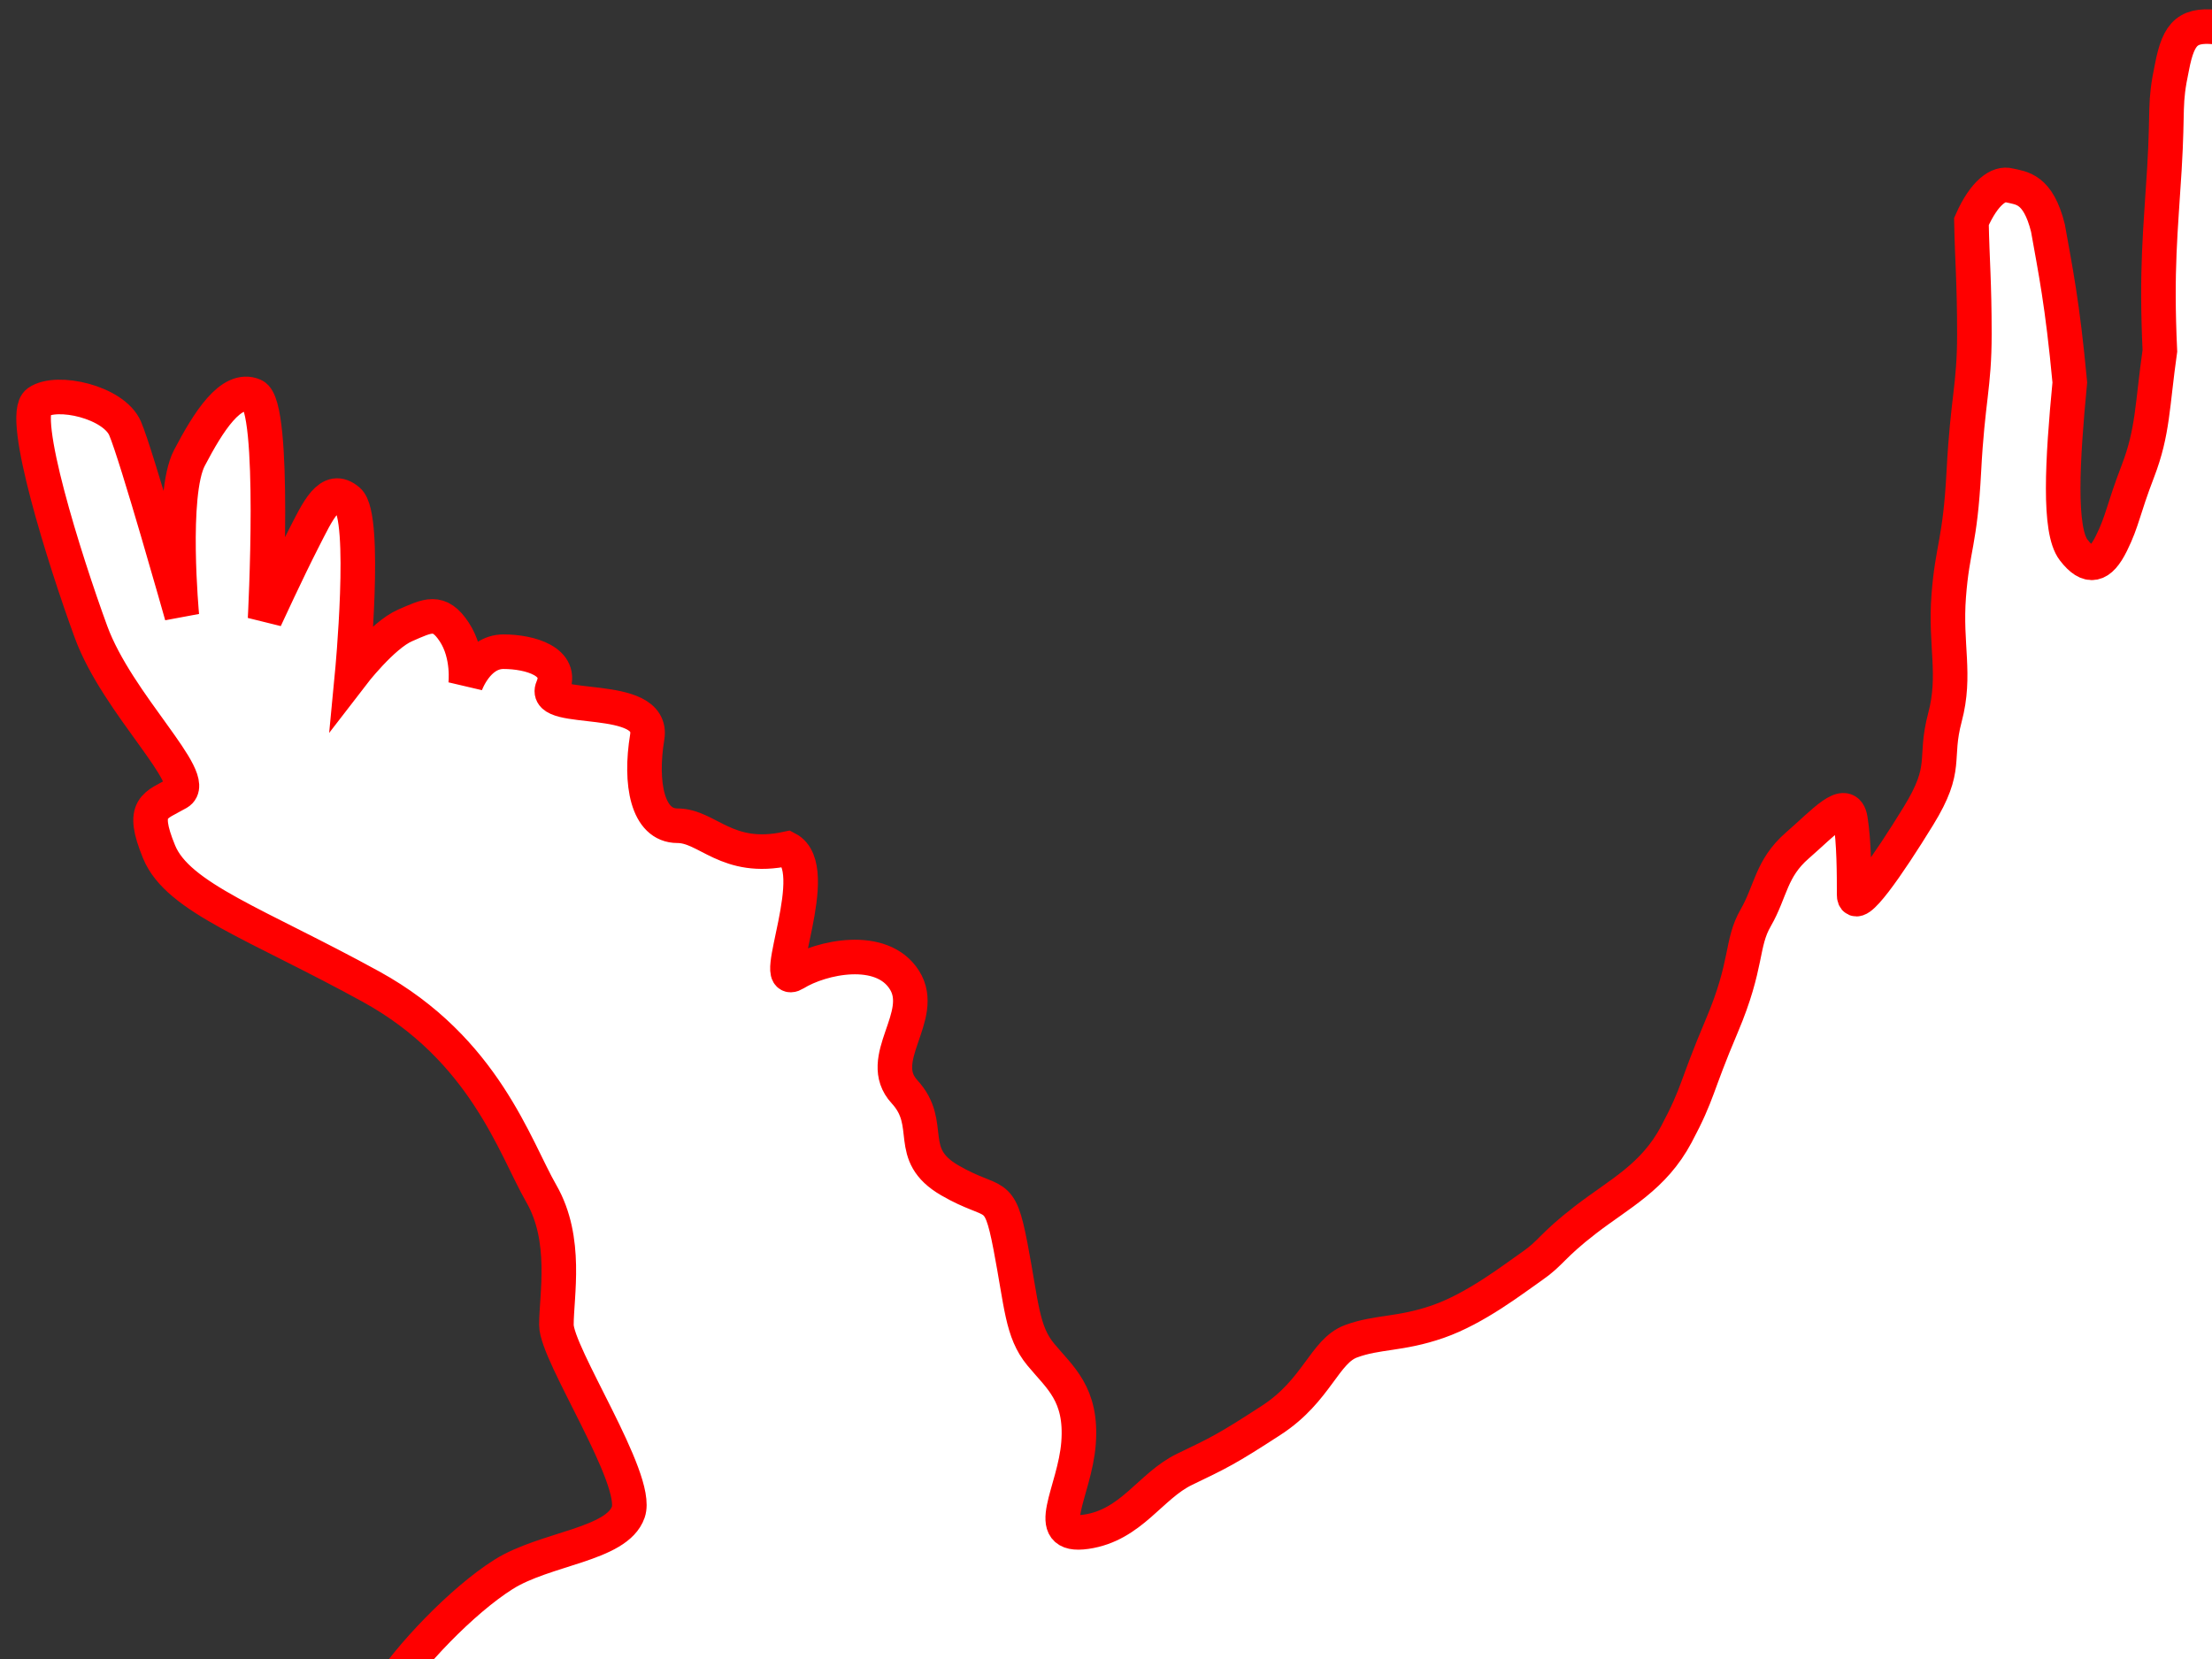 <?xml version="1.0"?><svg width="640" height="480" xmlns="http://www.w3.org/2000/svg">
 <rect width="100%" height="100%" fill="#333333" stroke="none"/>
 <title>IMAGE</title>
 <g>
  <title>Layer 1</title>
  <path d="m61.742,683.961c6.568,-4.751 16.42,-11.402 29.556,-10.451c13.136,0.95 42.693,2.85 53.64,0.95c10.947,-1.9 19.704,0.95 22.988,-6.651c3.284,-7.601 4.379,-32.304 13.136,-41.806c8.758,-9.501 32.841,-19.953 36.125,-29.454c3.284,-9.501 4.379,-13.302 0,-22.803c-4.379,-9.501 -14.231,-18.052 -28.462,-23.753c-14.231,-5.701 -27.367,-9.501 -27.367,-9.501c0,0 -28.462,22.803 -29.556,28.504c-1.095,5.701 2.189,11.401 -4.379,14.252c-6.568,2.85 -17.515,-5.701 -19.704,-20.903c-2.189,-15.202 5.473,-33.255 4.379,-43.706c-1.095,-10.451 -8.757,-19.953 -2.189,-30.404c6.568,-10.451 21.894,-26.604 33.935,-34.205c12.041,-7.601 32.841,-8.551 36.125,-18.052c3.284,-9.501 -20.799,-45.606 -20.799,-54.157c0,-8.551 3.284,-24.703 -4.379,-38.005c-7.663,-13.302 -16.42,-41.806 -49.261,-59.858c-32.841,-18.052 -55.829,-25.653 -61.302,-38.955c-5.473,-13.302 -1.095,-13.302 5.473,-17.102c6.568,-3.801 -17.515,-25.653 -25.178,-46.556c-7.663,-20.903 -20.799,-62.709 -15.326,-66.509c5.473,-3.8 21.894,0 25.178,7.601c3.284,7.601 16.42,54.157 16.42,54.157c0,0 -3.284,-35.155 2.189,-45.606c5.473,-10.451 12.042,-20.903 18.61,-18.052c6.568,2.85 3.284,64.609 3.284,64.609c0,0 6.568,-14.252 10.947,-22.803c4.379,-8.551 7.663,-16.152 13.136,-11.402c5.473,4.751 1.095,50.357 1.095,50.357c0,0 8.757,-11.402 15.326,-14.252c6.568,-2.85 9.852,-4.751 14.231,1.9c4.379,6.651 3.284,15.202 3.284,15.202c0,0 3.284,-9.501 10.947,-9.501c7.663,0 17.515,2.85 14.231,10.451c-3.284,7.601 29.556,0.95 27.367,14.252c-2.189,13.302 0,25.654 8.757,25.654c8.757,0 14.231,10.451 31.746,6.651c10.947,5.701 -5.473,40.856 2.189,36.105c7.663,-4.751 25.178,-8.551 31.746,1.9c6.568,10.451 -8.757,22.803 0,32.304c8.757,9.501 0,18.052 13.136,25.653c13.136,7.601 14.231,1.9 17.515,19.003c3.284,17.102 3.284,24.703 8.757,31.354c5.473,6.651 12.041,11.401 10.947,25.653c-1.095,14.252 -10.947,27.554 2.189,25.653c13.136,-1.9 18.61,-13.302 28.462,-18.052c9.852,-4.751 12.042,-5.701 25.178,-14.252c13.136,-8.551 15.326,-19.953 22.988,-22.803c7.663,-2.85 14.231,-1.9 25.178,-5.701c10.947,-3.801 21.894,-12.352 27.367,-16.152c5.473,-3.801 5.473,-5.701 15.325,-13.302c9.852,-7.601 19.704,-12.352 26.272,-24.703c6.568,-12.352 5.473,-13.302 13.136,-31.354c7.663,-18.052 5.473,-23.753 9.852,-31.354c4.379,-7.601 4.379,-14.252 12.042,-20.903c7.663,-6.651 14.231,-14.252 15.326,-7.601c1.095,6.651 1.095,16.152 1.095,21.853c0,5.701 9.852,-8.551 18.61,-22.803c8.757,-14.252 4.379,-16.152 7.663,-28.504c3.284,-12.352 0,-20.903 1.095,-35.155c1.095,-14.252 3.284,-15.202 4.379,-36.105c1.095,-20.903 3.04,-24.413 3.04,-39.615c0,-15.202 -0.637,-21.351 -0.851,-32.595c3.8,-8.63 8.059,-11.269 10.947,-10.451c3.557,0.818 8.332,0.871 11.191,12.352c2.189,12.352 4.164,21.563 6.324,44.656c-2.189,22.803 -3.284,42.756 1.095,48.457c4.379,5.701 7.663,4.751 10.947,-1.9c3.284,-6.651 3.284,-9.501 7.663,-20.903c4.379,-11.402 4.103,-18.873 6.354,-34.785c-1.095,-23.753 0.214,-34.574 1.309,-52.626c1.095,-18.052 -0.12,-18.58 2.189,-29.454c1.975,-10.294 4.742,-12.746 14.231,-11.402c5.473,5.701 6.568,19.953 8.758,32.304c2.189,12.352 2.189,11.402 3.284,34.205c1.095,22.803 0.153,31.907 -2.037,39.508c-0.516,8.472 -2.462,16.891 -1.247,20.35c6.568,-3.801 6.568,-10.451 13.136,-23.753c6.568,-13.302 12.042,-24.703 14.231,-39.905c2.189,-15.202 8.03,-20.77 11.769,-37.503c8.758,-16.152 10.674,-20.057 16.693,-20.455c6.354,3.958 9.365,7.522 8.758,19.953c-3.284,13.302 -3.284,19.953 -8.758,33.254c-5.473,13.302 -4.379,19.003 -12.042,33.254c-4.652,12.51 -5.226,16.758 -7.663,20.903c10.947,0.95 10.794,-2.825 17.515,-9.501c11.07,-18.292 6.873,-14.438 10.947,-19.953c6.081,-11.032 11.281,-15.095 16.42,-13.302c5.473,7.601 7.663,9.501 3.284,18.052c-4.379,8.551 -1.095,2.85 -7.663,15.202c-6.568,12.352 -13.136,17.102 -4.379,16.152c8.757,-0.95 9.852,0 15.326,-7.601c5.473,-7.601 0,-8.551 12.042,-13.302c12.042,-4.751 19.704,-13.302 22.988,-6.651c3.284,6.651 4.379,5.701 -3.284,15.202c-7.663,9.501 -15.326,12.352 -12.041,17.102c3.284,4.751 12.041,5.701 18.61,5.701c6.568,0 7.663,0.95 4.379,10.451c-3.284,9.501 -4.379,9.501 -5.473,14.252c-1.095,4.751 4.379,8.551 4.379,8.551c0,0 9.852,-5.701 2.189,8.551c-7.663,14.252 -12.041,10.451 -16.42,17.102c-4.379,6.651 -8.757,13.302 -2.189,13.302c6.568,0 13.136,-0.95 12.042,3.801c-1.095,4.751 -10.947,9.501 -5.473,12.352c5.473,2.85 9.852,-0.95 14.231,2.85c4.379,3.801 0,10.451 0,15.202c0,4.751 -1.095,8.551 1.095,13.302c2.19,4.751 6.568,9.501 3.284,14.252c-3.284,4.751 1.095,5.701 -7.663,10.451c-8.758,4.751 -14.231,3.801 -14.231,8.551c0,4.751 -1.095,3.801 4.379,7.601c5.473,3.801 12.041,0.95 7.663,9.501c-4.379,8.551 -3.284,7.601 -5.473,15.202c-2.189,7.601 1.095,3.8 -8.758,21.853c-9.852,18.052 -19.704,31.354 -29.556,36.105c-9.852,4.751 -7.663,15.202 -1.095,17.102c6.568,1.9 7.663,10.451 1.095,22.803c-6.568,12.352 -14.231,28.504 -16.42,37.055c-2.189,8.551 -4.379,9.501 -15.326,19.953c-10.947,10.451 -19.704,19.953 -29.556,22.803c-9.852,2.85 -10.947,12.352 -17.515,17.102c-6.568,4.751 -8.758,7.601 -22.988,7.601c-14.231,0 -14.231,-2.85 -28.462,0.95c-14.231,3.801 -20.799,7.601 -21.894,13.302c-1.095,5.701 -5.473,8.551 -14.231,6.651c-8.758,-1.9 -2.189,3.801 -13.136,7.601c-10.947,3.801 -7.663,8.551 -20.799,7.601c-13.136,-0.95 -19.704,-9.501 -22.988,0c-3.284,9.501 -4.379,17.102 -18.61,8.551c-14.231,-8.551 -21.894,-31.354 -29.556,-7.601c-7.663,23.753 -7.663,29.454 1.095,36.105c8.757,6.651 10.947,12.352 30.651,19.003c19.704,6.651 19.704,14.252 33.935,19.003c14.231,4.751 15.326,6.651 37.219,16.152c21.894,9.501 27.367,12.352 40.503,19.003c13.136,6.651 16.42,13.302 19.704,19.953c3.284,6.651 17.515,14.252 12.042,23.753c-5.473,9.501 -16.42,3.8 -16.42,8.551c0,4.751 2.189,8.551 -2.189,18.052c-4.379,9.501 -3.284,13.302 -18.61,17.102c-15.326,3.801 -24.083,5.701 -31.746,2.85c-7.663,-2.85 -9.852,8.551 -17.515,5.701c-7.663,-2.85 -10.947,-11.402 -16.42,-6.651c-5.473,4.751 4.379,7.601 -8.757,10.451c-13.136,2.85 -14.231,-4.751 -15.326,1.9c-1.095,6.651 3.284,13.302 -10.947,6.651c-14.231,-6.651 -9.852,-19.953 -20.799,-10.451c-10.947,9.501 -5.473,20.903 -25.178,11.402c-19.704,-9.501 -13.136,-10.451 -28.462,-9.501c-15.326,0.95 -15.326,1.9 -20.799,-8.551c-5.473,-10.451 5.473,-7.601 -18.61,-8.551c-24.083,-0.95 -12.042,12.352 -27.367,-5.701c-15.326,-18.053 -18.61,-36.105 -25.178,-16.152c-6.568,19.953 0,24.703 -9.852,30.404c-9.852,5.701 -60.208,3.801 -60.208,3.801c0,0 -1.095,21.853 -5.473,25.653c-4.379,3.801 -15.326,-3.801 -25.178,3.801c-9.852,7.601 -3.284,12.352 -12.042,19.003c-8.757,6.651 -26.272,7.601 -26.272,7.601c0,0 12.042,-8.551 15.326,-16.152c3.284,-7.601 7.663,-20.903 7.663,-20.903c0,0 -17.515,5.701 -25.178,6.651c-7.663,0.95 -19.704,-0.95 -19.704,-0.95l3.284,21.853c0,0 -20.799,0 -20.799,-7.601c0,-7.601 6.568,-28.504 12.042,-31.354c5.473,-2.85 13.136,-1.9 13.136,-1.9c0,0 -2.189,-9.501 3.284,-11.401c5.473,-1.9 8.757,0 17.515,0c8.757,0 48.166,-10.451 48.166,-10.451c0,0 -1.095,-24.703 3.284,-35.155c4.379,-10.451 25.178,-39.905 15.326,-44.656c-9.852,-4.751 -17.515,-0.95 -22.988,3.801c-5.473,4.751 -15.326,19.003 -36.125,22.803c-20.799,3.8 -37.219,5.701 -37.219,5.701c0,0 -4.379,1.9 -4.379,9.501c0,7.601 7.663,15.202 -3.284,24.703c-10.947,9.501 -19.704,18.053 -31.746,13.302c-12.042,-4.751 -14.231,-10.451 -14.231,-10.451c0,0 8.757,4.751 22.988,1.9c14.231,-2.85 8.757,-26.604 7.663,-31.354c-1.095,-4.751 -12.042,-9.501 -18.61,-4.751c-6.568,4.751 -15.326,17.102 -9.852,21.853c5.473,4.751 -15.326,-10.451 -14.231,-17.102c1.095,-6.651 4.379,-11.402 4.379,-11.402c0,0 -14.231,0 -22.988,-0.95c-8.757,-0.95 -15.326,-4.751 -15.326,0.95c0,5.701 4.379,31.354 -5.473,15.202c-9.852,-16.152 -14.231,-19.953 -4.379,-28.504z" stroke-width="3" stroke="#000000" fill-rule="evenodd" fill="#ffffff" id="svg_1"/>
  <path d="m63.559,685.471c6.568,-4.751 16.42,-11.402 29.556,-10.451c13.136,0.95 42.693,2.85 53.64,0.95c10.947,-1.9 19.704,0.95 22.988,-6.651c3.284,-7.601 4.379,-32.304 13.136,-41.806c8.758,-9.501 32.841,-19.953 36.125,-29.454c3.284,-9.501 4.379,-13.302 0,-22.803c-4.379,-9.501 -14.231,-18.052 -28.462,-23.753c-14.231,-5.701 -27.367,-9.501 -27.367,-9.501c0,0 -28.462,22.803 -29.556,28.504c-1.095,5.701 2.189,11.401 -4.379,14.252c-6.568,2.85 -17.515,-5.701 -19.704,-20.903c-2.189,-15.202 5.473,-33.255 4.379,-43.706c-1.095,-10.451 -8.757,-19.953 -2.189,-30.404c6.568,-10.451 21.894,-26.604 33.935,-34.205c12.041,-7.601 32.841,-8.551 36.125,-18.052c3.284,-9.501 -20.799,-45.606 -20.799,-54.157c0,-8.551 3.284,-24.703 -4.379,-38.005c-7.663,-13.302 -16.42,-41.806 -49.261,-59.858c-32.841,-18.052 -55.829,-25.653 -61.302,-38.955c-5.473,-13.302 -1.095,-13.302 5.473,-17.102c6.568,-3.801 -17.515,-25.653 -25.178,-46.556c-7.663,-20.903 -20.799,-62.709 -15.326,-66.509c5.473,-3.801 21.894,0 25.178,7.601c3.284,7.601 16.42,54.157 16.42,54.157c0,0 -3.284,-35.155 2.189,-45.606c5.473,-10.451 12.042,-20.903 18.61,-18.052c6.568,2.85 3.284,64.609 3.284,64.609c0,0 6.568,-14.252 10.947,-22.803c4.379,-8.551 7.663,-16.152 13.136,-11.402c5.473,4.751 1.095,50.357 1.095,50.357c0,0 8.757,-11.402 15.326,-14.252c6.568,-2.85 9.852,-4.751 14.231,1.9c4.379,6.651 3.284,15.202 3.284,15.202c0,0 3.284,-9.501 10.947,-9.501c7.663,0 17.515,2.85 14.231,10.451c-3.284,7.601 29.556,0.95 27.367,14.252c-2.189,13.302 0,25.654 8.757,25.654c8.757,0 14.231,10.451 31.746,6.651c10.947,5.701 -5.473,40.856 2.189,36.105c7.663,-4.751 25.178,-8.551 31.746,1.9c6.568,10.451 -8.757,22.803 0,32.304c8.757,9.501 0,18.052 13.136,25.653c13.136,7.601 14.231,1.9 17.515,19.003c3.284,17.102 3.284,24.703 8.757,31.354c5.473,6.651 12.041,11.402 10.947,25.653c-1.095,14.252 -10.947,27.554 2.189,25.653c13.136,-1.9 18.61,-13.302 28.462,-18.052c9.852,-4.751 12.042,-5.701 25.178,-14.252c13.136,-8.551 15.326,-19.953 22.988,-22.803c7.663,-2.85 14.231,-1.9 25.178,-5.701c10.947,-3.801 21.894,-12.352 27.367,-16.152c5.473,-3.801 5.473,-5.701 15.325,-13.302c9.852,-7.601 19.704,-12.352 26.272,-24.703c6.568,-12.352 5.473,-13.302 13.136,-31.354c7.663,-18.052 5.473,-23.753 9.852,-31.354c4.379,-7.601 4.379,-14.252 12.042,-20.903c7.663,-6.651 14.231,-14.252 15.326,-7.601c1.095,6.651 1.095,16.152 1.095,21.853c0,5.701 9.852,-8.551 18.61,-22.803c8.757,-14.252 4.379,-16.152 7.663,-28.504c3.284,-12.352 0,-20.903 1.095,-35.155c1.095,-14.252 3.284,-15.202 4.379,-36.105c1.095,-20.903 3.04,-24.413 3.04,-39.615c0,-15.202 -0.637,-21.351 -0.851,-32.595c3.8,-8.63 8.059,-11.269 10.947,-10.451c3.557,0.818 8.332,0.871 11.191,12.352c2.189,12.352 4.164,21.563 6.324,44.656c-2.189,22.803 -3.284,42.756 1.095,48.457c4.379,5.701 7.663,4.751 10.947,-1.9c3.284,-6.651 3.284,-9.501 7.663,-20.903c4.379,-11.402 4.103,-18.873 6.354,-34.785c-1.095,-23.753 0.214,-34.574 1.309,-52.626c1.095,-18.052 -0.12,-18.58 2.189,-29.454c1.975,-10.294 4.742,-12.746 14.231,-11.402c5.473,5.701 6.568,19.953 8.758,32.304c2.189,12.352 2.189,11.402 3.284,34.205c1.095,22.803 0.153,31.907 -2.037,39.508c-0.516,8.472 -2.462,16.891 -1.247,20.35c6.568,-3.801 6.568,-10.451 13.136,-23.753c6.568,-13.302 12.042,-24.703 14.231,-39.905c2.189,-15.202 8.03,-20.77 11.769,-37.503c8.758,-16.152 10.674,-20.057 16.693,-20.455c6.354,3.958 9.365,7.522 8.758,19.953c-3.284,13.302 -3.284,19.953 -8.758,33.254c-5.473,13.302 -4.379,19.003 -12.042,33.255c-4.652,12.51 -5.226,16.758 -7.663,20.903c10.947,0.95 10.794,-2.825 17.515,-9.501c11.07,-18.292 6.873,-14.438 10.947,-19.953c6.081,-11.032 11.281,-15.095 16.42,-13.302c5.473,7.601 7.663,9.501 3.284,18.052c-4.379,8.551 -1.095,2.85 -7.663,15.202c-6.568,12.352 -13.136,17.102 -4.379,16.152c8.757,-0.95 9.852,0 15.326,-7.601c5.473,-7.601 0,-8.551 12.042,-13.302c12.042,-4.751 19.704,-13.302 22.988,-6.651c3.284,6.651 4.379,5.701 -3.284,15.202c-7.663,9.501 -15.326,12.352 -12.041,17.102c3.284,4.751 12.041,5.701 18.61,5.701c6.568,0 7.663,0.95 4.379,10.451c-3.284,9.501 -4.379,9.501 -5.473,14.252c-1.095,4.751 4.379,8.551 4.379,8.551c0,0 9.852,-5.701 2.189,8.551c-7.663,14.252 -12.041,10.451 -16.42,17.102c-4.379,6.651 -8.757,13.302 -2.189,13.302c6.568,0 13.136,-0.95 12.042,3.801c-1.095,4.751 -10.947,9.501 -5.473,12.352c5.473,2.85 9.852,-0.95 14.231,2.85c4.379,3.801 0,10.451 0,15.202c0,4.751 -1.095,8.551 1.095,13.302c2.19,4.751 6.568,9.501 3.284,14.252c-3.284,4.751 1.095,5.701 -7.663,10.451c-8.758,4.751 -14.231,3.801 -14.231,8.551c0,4.751 -1.095,3.801 4.379,7.601c5.473,3.801 12.041,0.95 7.663,9.501c-4.379,8.551 -3.284,7.601 -5.473,15.202c-2.189,7.601 1.095,3.8 -8.758,21.853c-9.852,18.052 -19.704,31.354 -29.556,36.105c-9.852,4.751 -7.663,15.202 -1.095,17.102c6.568,1.9 7.663,10.451 1.095,22.803c-6.568,12.352 -14.231,28.504 -16.42,37.055c-2.189,8.551 -4.379,9.501 -15.326,19.953c-10.947,10.451 -19.704,19.953 -29.556,22.803c-9.852,2.85 -10.947,12.352 -17.515,17.102c-6.568,4.751 -8.758,7.601 -22.988,7.601c-14.231,0 -14.231,-2.85 -28.462,0.95c-14.231,3.801 -20.799,7.601 -21.894,13.302c-1.095,5.701 -5.473,8.551 -14.231,6.651c-8.758,-1.9 -2.189,3.801 -13.136,7.601c-10.947,3.801 -7.663,8.551 -20.799,7.601c-13.136,-0.95 -19.704,-9.501 -22.988,0c-3.284,9.501 -4.379,17.102 -18.61,8.551c-14.231,-8.551 -21.894,-31.354 -29.556,-7.601c-7.663,23.753 -7.663,29.454 1.095,36.105c8.757,6.651 10.947,12.352 30.651,19.003c19.704,6.651 19.704,14.252 33.935,19.003c14.231,4.751 15.326,6.651 37.219,16.152c21.894,9.501 27.367,12.352 40.503,19.003c13.136,6.651 16.42,13.302 19.704,19.953c3.284,6.651 17.515,14.252 12.042,23.753c-5.473,9.501 -16.42,3.8 -16.42,8.551c0,4.751 2.189,8.551 -2.189,18.052c-4.379,9.501 -3.284,13.302 -18.61,17.102c-15.326,3.801 -24.083,5.701 -31.746,2.85c-7.663,-2.85 -9.852,8.551 -17.515,5.701c-7.663,-2.85 -10.947,-11.402 -16.42,-6.651c-5.473,4.751 4.379,7.601 -8.757,10.451c-13.136,2.85 -14.231,-4.751 -15.326,1.9c-1.095,6.651 3.284,13.302 -10.947,6.651c-14.231,-6.651 -9.852,-19.953 -20.799,-10.451c-10.947,9.501 -5.473,20.903 -25.178,11.402c-19.704,-9.501 -13.136,-10.451 -28.462,-9.501c-15.326,0.95 -15.326,1.9 -20.799,-8.551c-5.473,-10.451 5.473,-7.601 -18.61,-8.551c-24.083,-0.95 -12.042,12.352 -27.367,-5.701c-15.326,-18.053 -18.61,-36.105 -25.178,-16.152c-6.568,19.953 0,24.703 -9.852,30.404c-9.852,5.701 -60.208,3.801 -60.208,3.801c0,0 -1.095,21.853 -5.473,25.653c-4.379,3.801 -15.326,-3.801 -25.178,3.801c-9.852,7.601 -3.284,12.352 -12.042,19.003c-8.757,6.651 -26.272,7.601 -26.272,7.601c0,0 12.042,-8.551 15.326,-16.152c3.284,-7.601 7.663,-20.903 7.663,-20.903c0,0 -17.515,5.701 -25.178,6.651c-7.663,0.95 -19.704,-0.95 -19.704,-0.95l3.284,21.853c0,0 -20.799,0 -20.799,-7.601c0,-7.601 6.568,-28.504 12.042,-31.354c5.473,-2.85 13.136,-1.9 13.136,-1.9c0,0 -2.189,-9.501 3.284,-11.401c5.473,-1.9 8.757,0 17.515,0c8.757,0 48.166,-10.451 48.166,-10.451c0,0 -1.095,-24.703 3.284,-35.155c4.379,-10.451 25.178,-39.905 15.326,-44.656c-9.852,-4.751 -17.515,-0.95 -22.988,3.801c-5.473,4.751 -15.326,19.003 -36.125,22.803c-20.799,3.8 -37.219,5.701 -37.219,5.701c0,0 -4.379,1.9 -4.379,9.501c0,7.601 7.663,15.202 -3.284,24.703c-10.947,9.501 -19.704,18.053 -31.746,13.302c-12.042,-4.751 -14.231,-10.451 -14.231,-10.451c0,0 8.757,4.751 22.988,1.9c14.231,-2.85 8.757,-26.604 7.663,-31.354c-1.095,-4.751 -12.042,-9.501 -18.61,-4.751c-6.568,4.751 -15.326,17.102 -9.852,21.853c5.473,4.751 -15.326,-10.451 -14.231,-17.102c1.095,-6.651 4.379,-11.402 4.379,-11.402c0,0 -14.231,0 -22.988,-0.95c-8.757,-0.95 -15.326,-4.751 -15.326,0.95c0,5.701 4.379,31.354 -5.473,15.202c-9.852,-16.152 -14.231,-19.953 -4.379,-28.504z" id="path10416" stroke-width="10" stroke="#ff0000" fill-rule="evenodd" fill="#ffffff"/>
 </g>
</svg>